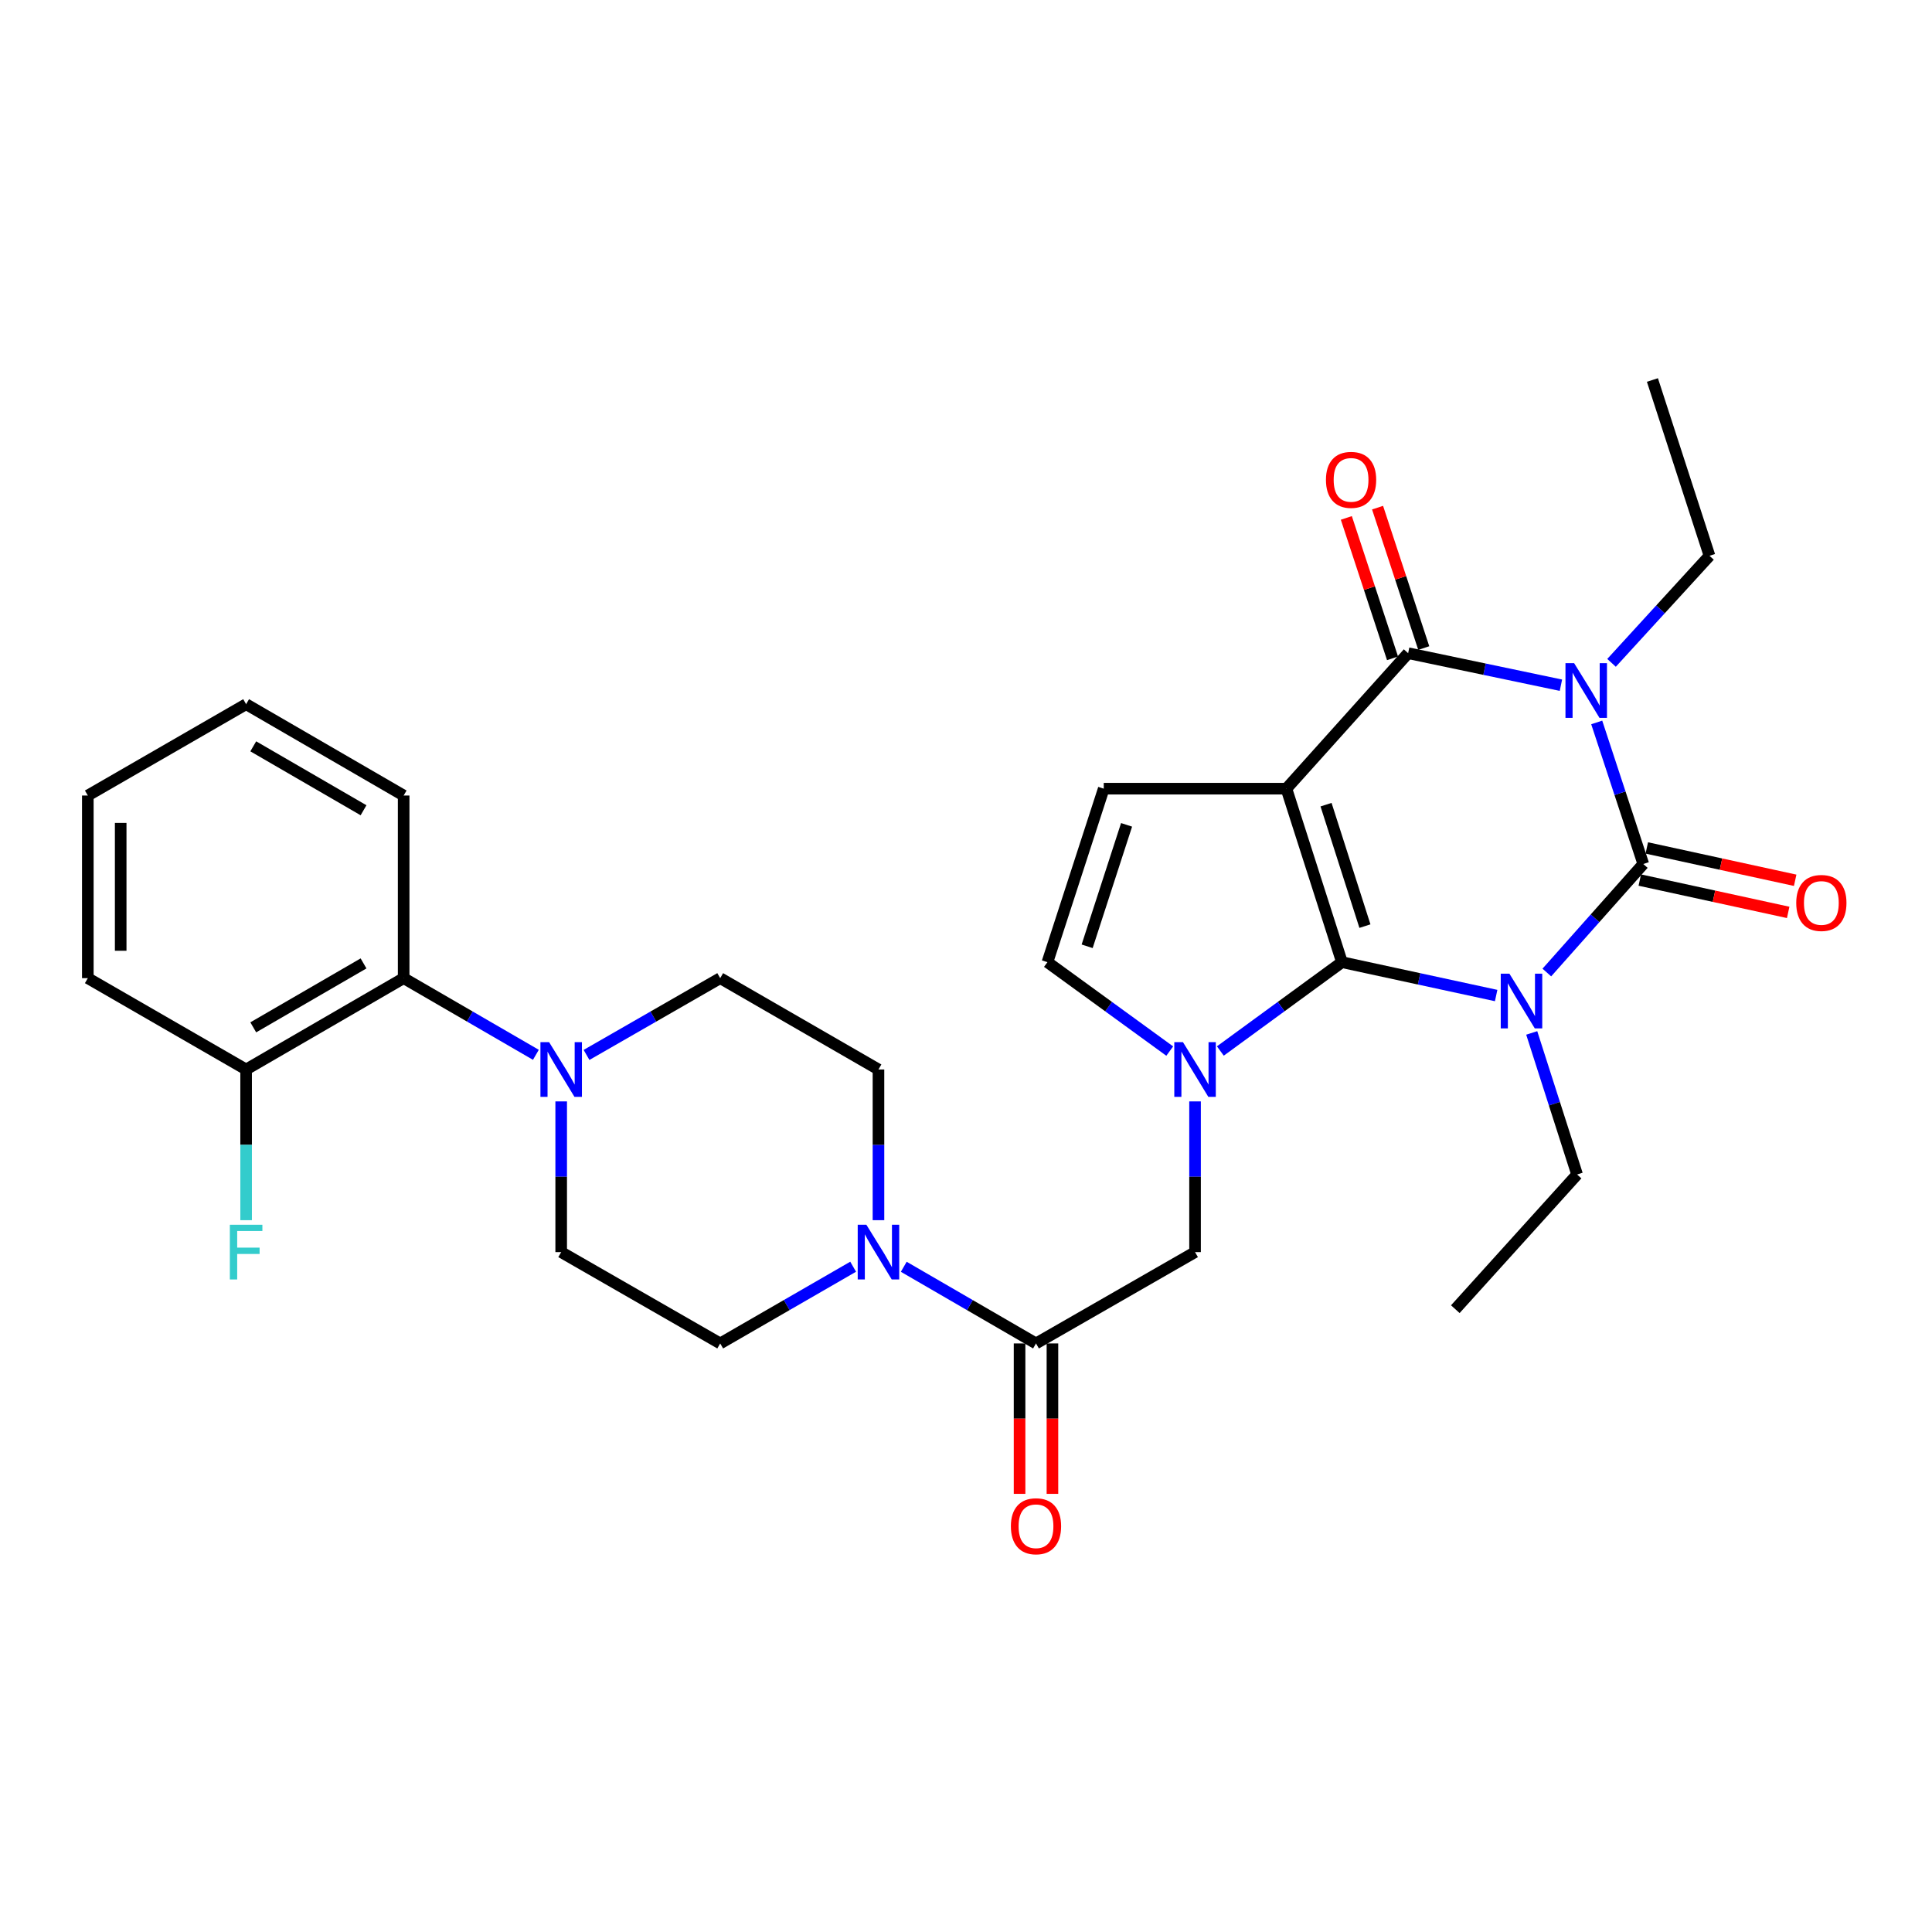 <?xml version='1.0' encoding='iso-8859-1'?>
<svg version='1.1' baseProfile='full'
              xmlns='http://www.w3.org/2000/svg'
                      xmlns:rdkit='http://www.rdkit.org/xml'
                      xmlns:xlink='http://www.w3.org/1999/xlink'
                  xml:space='preserve'
width='1000px' height='1000px' viewBox='0 0 1000 1000'>
<!-- END OF HEADER -->
<rect style='opacity:1.0;fill:#FFFFFF;stroke:none' width='1000' height='1000' x='0' y='0'> </rect>
<path class='bond-0' d='M 774.407,515.286 L 734.501,506.652' style='fill:none;fill-rule:evenodd;stroke:#0000FF;stroke-width:6px;stroke-linecap:butt;stroke-linejoin:miter;stroke-opacity:1' />
<path class='bond-0' d='M 734.501,506.652 L 694.594,498.018' style='fill:none;fill-rule:evenodd;stroke:#000000;stroke-width:6px;stroke-linecap:butt;stroke-linejoin:miter;stroke-opacity:1' />
<path class='bond-2' d='M 800.637,503.375 L 825.601,475.292' style='fill:none;fill-rule:evenodd;stroke:#0000FF;stroke-width:6px;stroke-linecap:butt;stroke-linejoin:miter;stroke-opacity:1' />
<path class='bond-2' d='M 825.601,475.292 L 850.565,447.21' style='fill:none;fill-rule:evenodd;stroke:#000000;stroke-width:6px;stroke-linecap:butt;stroke-linejoin:miter;stroke-opacity:1' />
<path class='bond-21' d='M 792.817,534.642 L 804.558,571.279' style='fill:none;fill-rule:evenodd;stroke:#0000FF;stroke-width:6px;stroke-linecap:butt;stroke-linejoin:miter;stroke-opacity:1' />
<path class='bond-21' d='M 804.558,571.279 L 816.299,607.916' style='fill:none;fill-rule:evenodd;stroke:#000000;stroke-width:6px;stroke-linecap:butt;stroke-linejoin:miter;stroke-opacity:1' />
<path class='bond-1' d='M 694.594,498.018 L 665.839,408.217' style='fill:none;fill-rule:evenodd;stroke:#000000;stroke-width:6px;stroke-linecap:butt;stroke-linejoin:miter;stroke-opacity:1' />
<path class='bond-1' d='M 706.486,479.359 L 686.357,416.499' style='fill:none;fill-rule:evenodd;stroke:#000000;stroke-width:6px;stroke-linecap:butt;stroke-linejoin:miter;stroke-opacity:1' />
<path class='bond-5' d='M 694.594,498.018 L 663.122,521.008' style='fill:none;fill-rule:evenodd;stroke:#000000;stroke-width:6px;stroke-linecap:butt;stroke-linejoin:miter;stroke-opacity:1' />
<path class='bond-5' d='M 663.122,521.008 L 631.65,543.998' style='fill:none;fill-rule:evenodd;stroke:#0000FF;stroke-width:6px;stroke-linecap:butt;stroke-linejoin:miter;stroke-opacity:1' />
<path class='bond-6' d='M 665.839,408.217 L 571.302,408.217' style='fill:none;fill-rule:evenodd;stroke:#000000;stroke-width:6px;stroke-linecap:butt;stroke-linejoin:miter;stroke-opacity:1' />
<path class='bond-30' d='M 665.839,408.217 L 728.851,338.087' style='fill:none;fill-rule:evenodd;stroke:#000000;stroke-width:6px;stroke-linecap:butt;stroke-linejoin:miter;stroke-opacity:1' />
<path class='bond-3' d='M 850.565,447.21 L 838.513,410.571' style='fill:none;fill-rule:evenodd;stroke:#000000;stroke-width:6px;stroke-linecap:butt;stroke-linejoin:miter;stroke-opacity:1' />
<path class='bond-3' d='M 838.513,410.571 L 826.46,373.932' style='fill:none;fill-rule:evenodd;stroke:#0000FF;stroke-width:6px;stroke-linecap:butt;stroke-linejoin:miter;stroke-opacity:1' />
<path class='bond-13' d='M 848.754,455.522 L 887.157,463.888' style='fill:none;fill-rule:evenodd;stroke:#000000;stroke-width:6px;stroke-linecap:butt;stroke-linejoin:miter;stroke-opacity:1' />
<path class='bond-13' d='M 887.157,463.888 L 925.56,472.254' style='fill:none;fill-rule:evenodd;stroke:#FF0000;stroke-width:6px;stroke-linecap:butt;stroke-linejoin:miter;stroke-opacity:1' />
<path class='bond-13' d='M 852.376,438.897 L 890.779,447.263' style='fill:none;fill-rule:evenodd;stroke:#000000;stroke-width:6px;stroke-linecap:butt;stroke-linejoin:miter;stroke-opacity:1' />
<path class='bond-13' d='M 890.779,447.263 L 929.182,455.629' style='fill:none;fill-rule:evenodd;stroke:#FF0000;stroke-width:6px;stroke-linecap:butt;stroke-linejoin:miter;stroke-opacity:1' />
<path class='bond-4' d='M 807.931,354.664 L 768.391,346.375' style='fill:none;fill-rule:evenodd;stroke:#0000FF;stroke-width:6px;stroke-linecap:butt;stroke-linejoin:miter;stroke-opacity:1' />
<path class='bond-4' d='M 768.391,346.375 L 728.851,338.087' style='fill:none;fill-rule:evenodd;stroke:#000000;stroke-width:6px;stroke-linecap:butt;stroke-linejoin:miter;stroke-opacity:1' />
<path class='bond-22' d='M 834.128,343.089 L 859.48,315.382' style='fill:none;fill-rule:evenodd;stroke:#0000FF;stroke-width:6px;stroke-linecap:butt;stroke-linejoin:miter;stroke-opacity:1' />
<path class='bond-22' d='M 859.48,315.382 L 884.831,287.676' style='fill:none;fill-rule:evenodd;stroke:#000000;stroke-width:6px;stroke-linecap:butt;stroke-linejoin:miter;stroke-opacity:1' />
<path class='bond-14' d='M 736.933,335.429 L 724.979,299.094' style='fill:none;fill-rule:evenodd;stroke:#000000;stroke-width:6px;stroke-linecap:butt;stroke-linejoin:miter;stroke-opacity:1' />
<path class='bond-14' d='M 724.979,299.094 L 713.026,262.76' style='fill:none;fill-rule:evenodd;stroke:#FF0000;stroke-width:6px;stroke-linecap:butt;stroke-linejoin:miter;stroke-opacity:1' />
<path class='bond-14' d='M 720.77,340.746 L 708.816,304.412' style='fill:none;fill-rule:evenodd;stroke:#000000;stroke-width:6px;stroke-linecap:butt;stroke-linejoin:miter;stroke-opacity:1' />
<path class='bond-14' d='M 708.816,304.412 L 696.863,268.077' style='fill:none;fill-rule:evenodd;stroke:#FF0000;stroke-width:6px;stroke-linecap:butt;stroke-linejoin:miter;stroke-opacity:1' />
<path class='bond-9' d='M 605.455,544.039 L 573.802,521.028' style='fill:none;fill-rule:evenodd;stroke:#0000FF;stroke-width:6px;stroke-linecap:butt;stroke-linejoin:miter;stroke-opacity:1' />
<path class='bond-9' d='M 573.802,521.028 L 542.15,498.018' style='fill:none;fill-rule:evenodd;stroke:#000000;stroke-width:6px;stroke-linecap:butt;stroke-linejoin:miter;stroke-opacity:1' />
<path class='bond-11' d='M 618.556,570.086 L 618.556,609.088' style='fill:none;fill-rule:evenodd;stroke:#0000FF;stroke-width:6px;stroke-linecap:butt;stroke-linejoin:miter;stroke-opacity:1' />
<path class='bond-11' d='M 618.556,609.088 L 618.556,648.09' style='fill:none;fill-rule:evenodd;stroke:#000000;stroke-width:6px;stroke-linecap:butt;stroke-linejoin:miter;stroke-opacity:1' />
<path class='bond-31' d='M 571.302,408.217 L 542.15,498.018' style='fill:none;fill-rule:evenodd;stroke:#000000;stroke-width:6px;stroke-linecap:butt;stroke-linejoin:miter;stroke-opacity:1' />
<path class='bond-31' d='M 583.113,426.941 L 562.706,489.802' style='fill:none;fill-rule:evenodd;stroke:#000000;stroke-width:6px;stroke-linecap:butt;stroke-linejoin:miter;stroke-opacity:1' />
<path class='bond-7' d='M 536.232,695.364 L 618.556,648.09' style='fill:none;fill-rule:evenodd;stroke:#000000;stroke-width:6px;stroke-linecap:butt;stroke-linejoin:miter;stroke-opacity:1' />
<path class='bond-8' d='M 536.232,695.364 L 502.011,675.523' style='fill:none;fill-rule:evenodd;stroke:#000000;stroke-width:6px;stroke-linecap:butt;stroke-linejoin:miter;stroke-opacity:1' />
<path class='bond-8' d='M 502.011,675.523 L 467.789,655.683' style='fill:none;fill-rule:evenodd;stroke:#0000FF;stroke-width:6px;stroke-linecap:butt;stroke-linejoin:miter;stroke-opacity:1' />
<path class='bond-19' d='M 527.725,695.364 L 527.725,734.29' style='fill:none;fill-rule:evenodd;stroke:#000000;stroke-width:6px;stroke-linecap:butt;stroke-linejoin:miter;stroke-opacity:1' />
<path class='bond-19' d='M 527.725,734.29 L 527.725,773.217' style='fill:none;fill-rule:evenodd;stroke:#FF0000;stroke-width:6px;stroke-linecap:butt;stroke-linejoin:miter;stroke-opacity:1' />
<path class='bond-19' d='M 544.74,695.364 L 544.74,734.29' style='fill:none;fill-rule:evenodd;stroke:#000000;stroke-width:6px;stroke-linecap:butt;stroke-linejoin:miter;stroke-opacity:1' />
<path class='bond-19' d='M 544.74,734.29 L 544.74,773.217' style='fill:none;fill-rule:evenodd;stroke:#FF0000;stroke-width:6px;stroke-linecap:butt;stroke-linejoin:miter;stroke-opacity:1' />
<path class='bond-15' d='M 454.693,631.567 L 454.693,592.565' style='fill:none;fill-rule:evenodd;stroke:#0000FF;stroke-width:6px;stroke-linecap:butt;stroke-linejoin:miter;stroke-opacity:1' />
<path class='bond-15' d='M 454.693,592.565 L 454.693,553.563' style='fill:none;fill-rule:evenodd;stroke:#000000;stroke-width:6px;stroke-linecap:butt;stroke-linejoin:miter;stroke-opacity:1' />
<path class='bond-16' d='M 441.588,655.653 L 407.182,675.508' style='fill:none;fill-rule:evenodd;stroke:#0000FF;stroke-width:6px;stroke-linecap:butt;stroke-linejoin:miter;stroke-opacity:1' />
<path class='bond-16' d='M 407.182,675.508 L 372.775,695.364' style='fill:none;fill-rule:evenodd;stroke:#000000;stroke-width:6px;stroke-linecap:butt;stroke-linejoin:miter;stroke-opacity:1' />
<path class='bond-10' d='M 290.47,570.086 L 290.47,609.088' style='fill:none;fill-rule:evenodd;stroke:#0000FF;stroke-width:6px;stroke-linecap:butt;stroke-linejoin:miter;stroke-opacity:1' />
<path class='bond-10' d='M 290.47,609.088 L 290.47,648.09' style='fill:none;fill-rule:evenodd;stroke:#000000;stroke-width:6px;stroke-linecap:butt;stroke-linejoin:miter;stroke-opacity:1' />
<path class='bond-12' d='M 277.374,545.97 L 243.152,526.13' style='fill:none;fill-rule:evenodd;stroke:#0000FF;stroke-width:6px;stroke-linecap:butt;stroke-linejoin:miter;stroke-opacity:1' />
<path class='bond-12' d='M 243.152,526.13 L 208.931,506.29' style='fill:none;fill-rule:evenodd;stroke:#000000;stroke-width:6px;stroke-linecap:butt;stroke-linejoin:miter;stroke-opacity:1' />
<path class='bond-32' d='M 303.583,546.031 L 338.179,526.16' style='fill:none;fill-rule:evenodd;stroke:#0000FF;stroke-width:6px;stroke-linecap:butt;stroke-linejoin:miter;stroke-opacity:1' />
<path class='bond-32' d='M 338.179,526.16 L 372.775,506.29' style='fill:none;fill-rule:evenodd;stroke:#000000;stroke-width:6px;stroke-linecap:butt;stroke-linejoin:miter;stroke-opacity:1' />
<path class='bond-20' d='M 208.931,506.29 L 127.391,553.563' style='fill:none;fill-rule:evenodd;stroke:#000000;stroke-width:6px;stroke-linecap:butt;stroke-linejoin:miter;stroke-opacity:1' />
<path class='bond-20' d='M 188.166,498.661 L 131.088,531.752' style='fill:none;fill-rule:evenodd;stroke:#000000;stroke-width:6px;stroke-linecap:butt;stroke-linejoin:miter;stroke-opacity:1' />
<path class='bond-24' d='M 208.931,506.29 L 208.931,411.762' style='fill:none;fill-rule:evenodd;stroke:#000000;stroke-width:6px;stroke-linecap:butt;stroke-linejoin:miter;stroke-opacity:1' />
<path class='bond-18' d='M 454.693,553.563 L 372.775,506.29' style='fill:none;fill-rule:evenodd;stroke:#000000;stroke-width:6px;stroke-linecap:butt;stroke-linejoin:miter;stroke-opacity:1' />
<path class='bond-17' d='M 372.775,695.364 L 290.47,648.09' style='fill:none;fill-rule:evenodd;stroke:#000000;stroke-width:6px;stroke-linecap:butt;stroke-linejoin:miter;stroke-opacity:1' />
<path class='bond-23' d='M 127.391,553.563 L 127.391,592.565' style='fill:none;fill-rule:evenodd;stroke:#000000;stroke-width:6px;stroke-linecap:butt;stroke-linejoin:miter;stroke-opacity:1' />
<path class='bond-23' d='M 127.391,592.565 L 127.391,631.567' style='fill:none;fill-rule:evenodd;stroke:#33CCCC;stroke-width:6px;stroke-linecap:butt;stroke-linejoin:miter;stroke-opacity:1' />
<path class='bond-25' d='M 127.391,553.563 L 45.455,506.29' style='fill:none;fill-rule:evenodd;stroke:#000000;stroke-width:6px;stroke-linecap:butt;stroke-linejoin:miter;stroke-opacity:1' />
<path class='bond-26' d='M 816.299,607.916 L 753.268,677.63' style='fill:none;fill-rule:evenodd;stroke:#000000;stroke-width:6px;stroke-linecap:butt;stroke-linejoin:miter;stroke-opacity:1' />
<path class='bond-27' d='M 884.831,287.676 L 855.291,196.683' style='fill:none;fill-rule:evenodd;stroke:#000000;stroke-width:6px;stroke-linecap:butt;stroke-linejoin:miter;stroke-opacity:1' />
<path class='bond-28' d='M 208.931,411.762 L 127.391,364.489' style='fill:none;fill-rule:evenodd;stroke:#000000;stroke-width:6px;stroke-linecap:butt;stroke-linejoin:miter;stroke-opacity:1' />
<path class='bond-28' d='M 188.166,419.391 L 131.088,386.3' style='fill:none;fill-rule:evenodd;stroke:#000000;stroke-width:6px;stroke-linecap:butt;stroke-linejoin:miter;stroke-opacity:1' />
<path class='bond-33' d='M 45.455,506.29 L 45.455,411.762' style='fill:none;fill-rule:evenodd;stroke:#000000;stroke-width:6px;stroke-linecap:butt;stroke-linejoin:miter;stroke-opacity:1' />
<path class='bond-33' d='M 62.469,492.11 L 62.469,425.941' style='fill:none;fill-rule:evenodd;stroke:#000000;stroke-width:6px;stroke-linecap:butt;stroke-linejoin:miter;stroke-opacity:1' />
<path class='bond-29' d='M 127.391,364.489 L 45.455,411.762' style='fill:none;fill-rule:evenodd;stroke:#000000;stroke-width:6px;stroke-linecap:butt;stroke-linejoin:miter;stroke-opacity:1' />
<path  class='atom-0' d='M 781.264 503.964
L 790.544 518.964
Q 791.464 520.444, 792.944 523.124
Q 794.424 525.804, 794.504 525.964
L 794.504 503.964
L 798.264 503.964
L 798.264 532.284
L 794.384 532.284
L 784.424 515.884
Q 783.264 513.964, 782.024 511.764
Q 780.824 509.564, 780.464 508.884
L 780.464 532.284
L 776.784 532.284
L 776.784 503.964
L 781.264 503.964
' fill='#0000FF'/>
<path  class='atom-4' d='M 814.765 343.249
L 824.045 358.249
Q 824.965 359.729, 826.445 362.409
Q 827.925 365.089, 828.005 365.249
L 828.005 343.249
L 831.765 343.249
L 831.765 371.569
L 827.885 371.569
L 817.925 355.169
Q 816.765 353.249, 815.525 351.049
Q 814.325 348.849, 813.965 348.169
L 813.965 371.569
L 810.285 371.569
L 810.285 343.249
L 814.765 343.249
' fill='#0000FF'/>
<path  class='atom-6' d='M 612.296 539.403
L 621.576 554.403
Q 622.496 555.883, 623.976 558.563
Q 625.456 561.243, 625.536 561.403
L 625.536 539.403
L 629.296 539.403
L 629.296 567.723
L 625.416 567.723
L 615.456 551.323
Q 614.296 549.403, 613.056 547.203
Q 611.856 545.003, 611.496 544.323
L 611.496 567.723
L 607.816 567.723
L 607.816 539.403
L 612.296 539.403
' fill='#0000FF'/>
<path  class='atom-9' d='M 448.433 633.93
L 457.713 648.93
Q 458.633 650.41, 460.113 653.09
Q 461.593 655.77, 461.673 655.93
L 461.673 633.93
L 465.433 633.93
L 465.433 662.25
L 461.553 662.25
L 451.593 645.85
Q 450.433 643.93, 449.193 641.73
Q 447.993 639.53, 447.633 638.85
L 447.633 662.25
L 443.953 662.25
L 443.953 633.93
L 448.433 633.93
' fill='#0000FF'/>
<path  class='atom-11' d='M 284.21 539.403
L 293.49 554.403
Q 294.41 555.883, 295.89 558.563
Q 297.37 561.243, 297.45 561.403
L 297.45 539.403
L 301.21 539.403
L 301.21 567.723
L 297.33 567.723
L 287.37 551.323
Q 286.21 549.403, 284.97 547.203
Q 283.77 545.003, 283.41 544.323
L 283.41 567.723
L 279.73 567.723
L 279.73 539.403
L 284.21 539.403
' fill='#0000FF'/>
<path  class='atom-14' d='M 929.729 467.367
Q 929.729 460.567, 933.089 456.767
Q 936.449 452.967, 942.729 452.967
Q 949.009 452.967, 952.369 456.767
Q 955.729 460.567, 955.729 467.367
Q 955.729 474.247, 952.329 478.167
Q 948.929 482.047, 942.729 482.047
Q 936.489 482.047, 933.089 478.167
Q 929.729 474.287, 929.729 467.367
M 942.729 478.847
Q 947.049 478.847, 949.369 475.967
Q 951.729 473.047, 951.729 467.367
Q 951.729 461.807, 949.369 459.007
Q 947.049 456.167, 942.729 456.167
Q 938.409 456.167, 936.049 458.967
Q 933.729 461.767, 933.729 467.367
Q 933.729 473.087, 936.049 475.967
Q 938.409 478.847, 942.729 478.847
' fill='#FF0000'/>
<path  class='atom-15' d='M 686.311 248.375
Q 686.311 241.575, 689.671 237.775
Q 693.031 233.975, 699.311 233.975
Q 705.591 233.975, 708.951 237.775
Q 712.311 241.575, 712.311 248.375
Q 712.311 255.255, 708.911 259.175
Q 705.511 263.055, 699.311 263.055
Q 693.071 263.055, 689.671 259.175
Q 686.311 255.295, 686.311 248.375
M 699.311 259.855
Q 703.631 259.855, 705.951 256.975
Q 708.311 254.055, 708.311 248.375
Q 708.311 242.815, 705.951 240.015
Q 703.631 237.175, 699.311 237.175
Q 694.991 237.175, 692.631 239.975
Q 690.311 242.775, 690.311 248.375
Q 690.311 254.095, 692.631 256.975
Q 694.991 259.855, 699.311 259.855
' fill='#FF0000'/>
<path  class='atom-20' d='M 523.232 789.981
Q 523.232 783.181, 526.592 779.381
Q 529.952 775.581, 536.232 775.581
Q 542.512 775.581, 545.872 779.381
Q 549.232 783.181, 549.232 789.981
Q 549.232 796.861, 545.832 800.781
Q 542.432 804.661, 536.232 804.661
Q 529.992 804.661, 526.592 800.781
Q 523.232 796.901, 523.232 789.981
M 536.232 801.461
Q 540.552 801.461, 542.872 798.581
Q 545.232 795.661, 545.232 789.981
Q 545.232 784.421, 542.872 781.621
Q 540.552 778.781, 536.232 778.781
Q 531.912 778.781, 529.552 781.581
Q 527.232 784.381, 527.232 789.981
Q 527.232 795.701, 529.552 798.581
Q 531.912 801.461, 536.232 801.461
' fill='#FF0000'/>
<path  class='atom-24' d='M 118.971 633.93
L 135.811 633.93
L 135.811 637.17
L 122.771 637.17
L 122.771 645.77
L 134.371 645.77
L 134.371 649.05
L 122.771 649.05
L 122.771 662.25
L 118.971 662.25
L 118.971 633.93
' fill='#33CCCC'/>
</svg>
